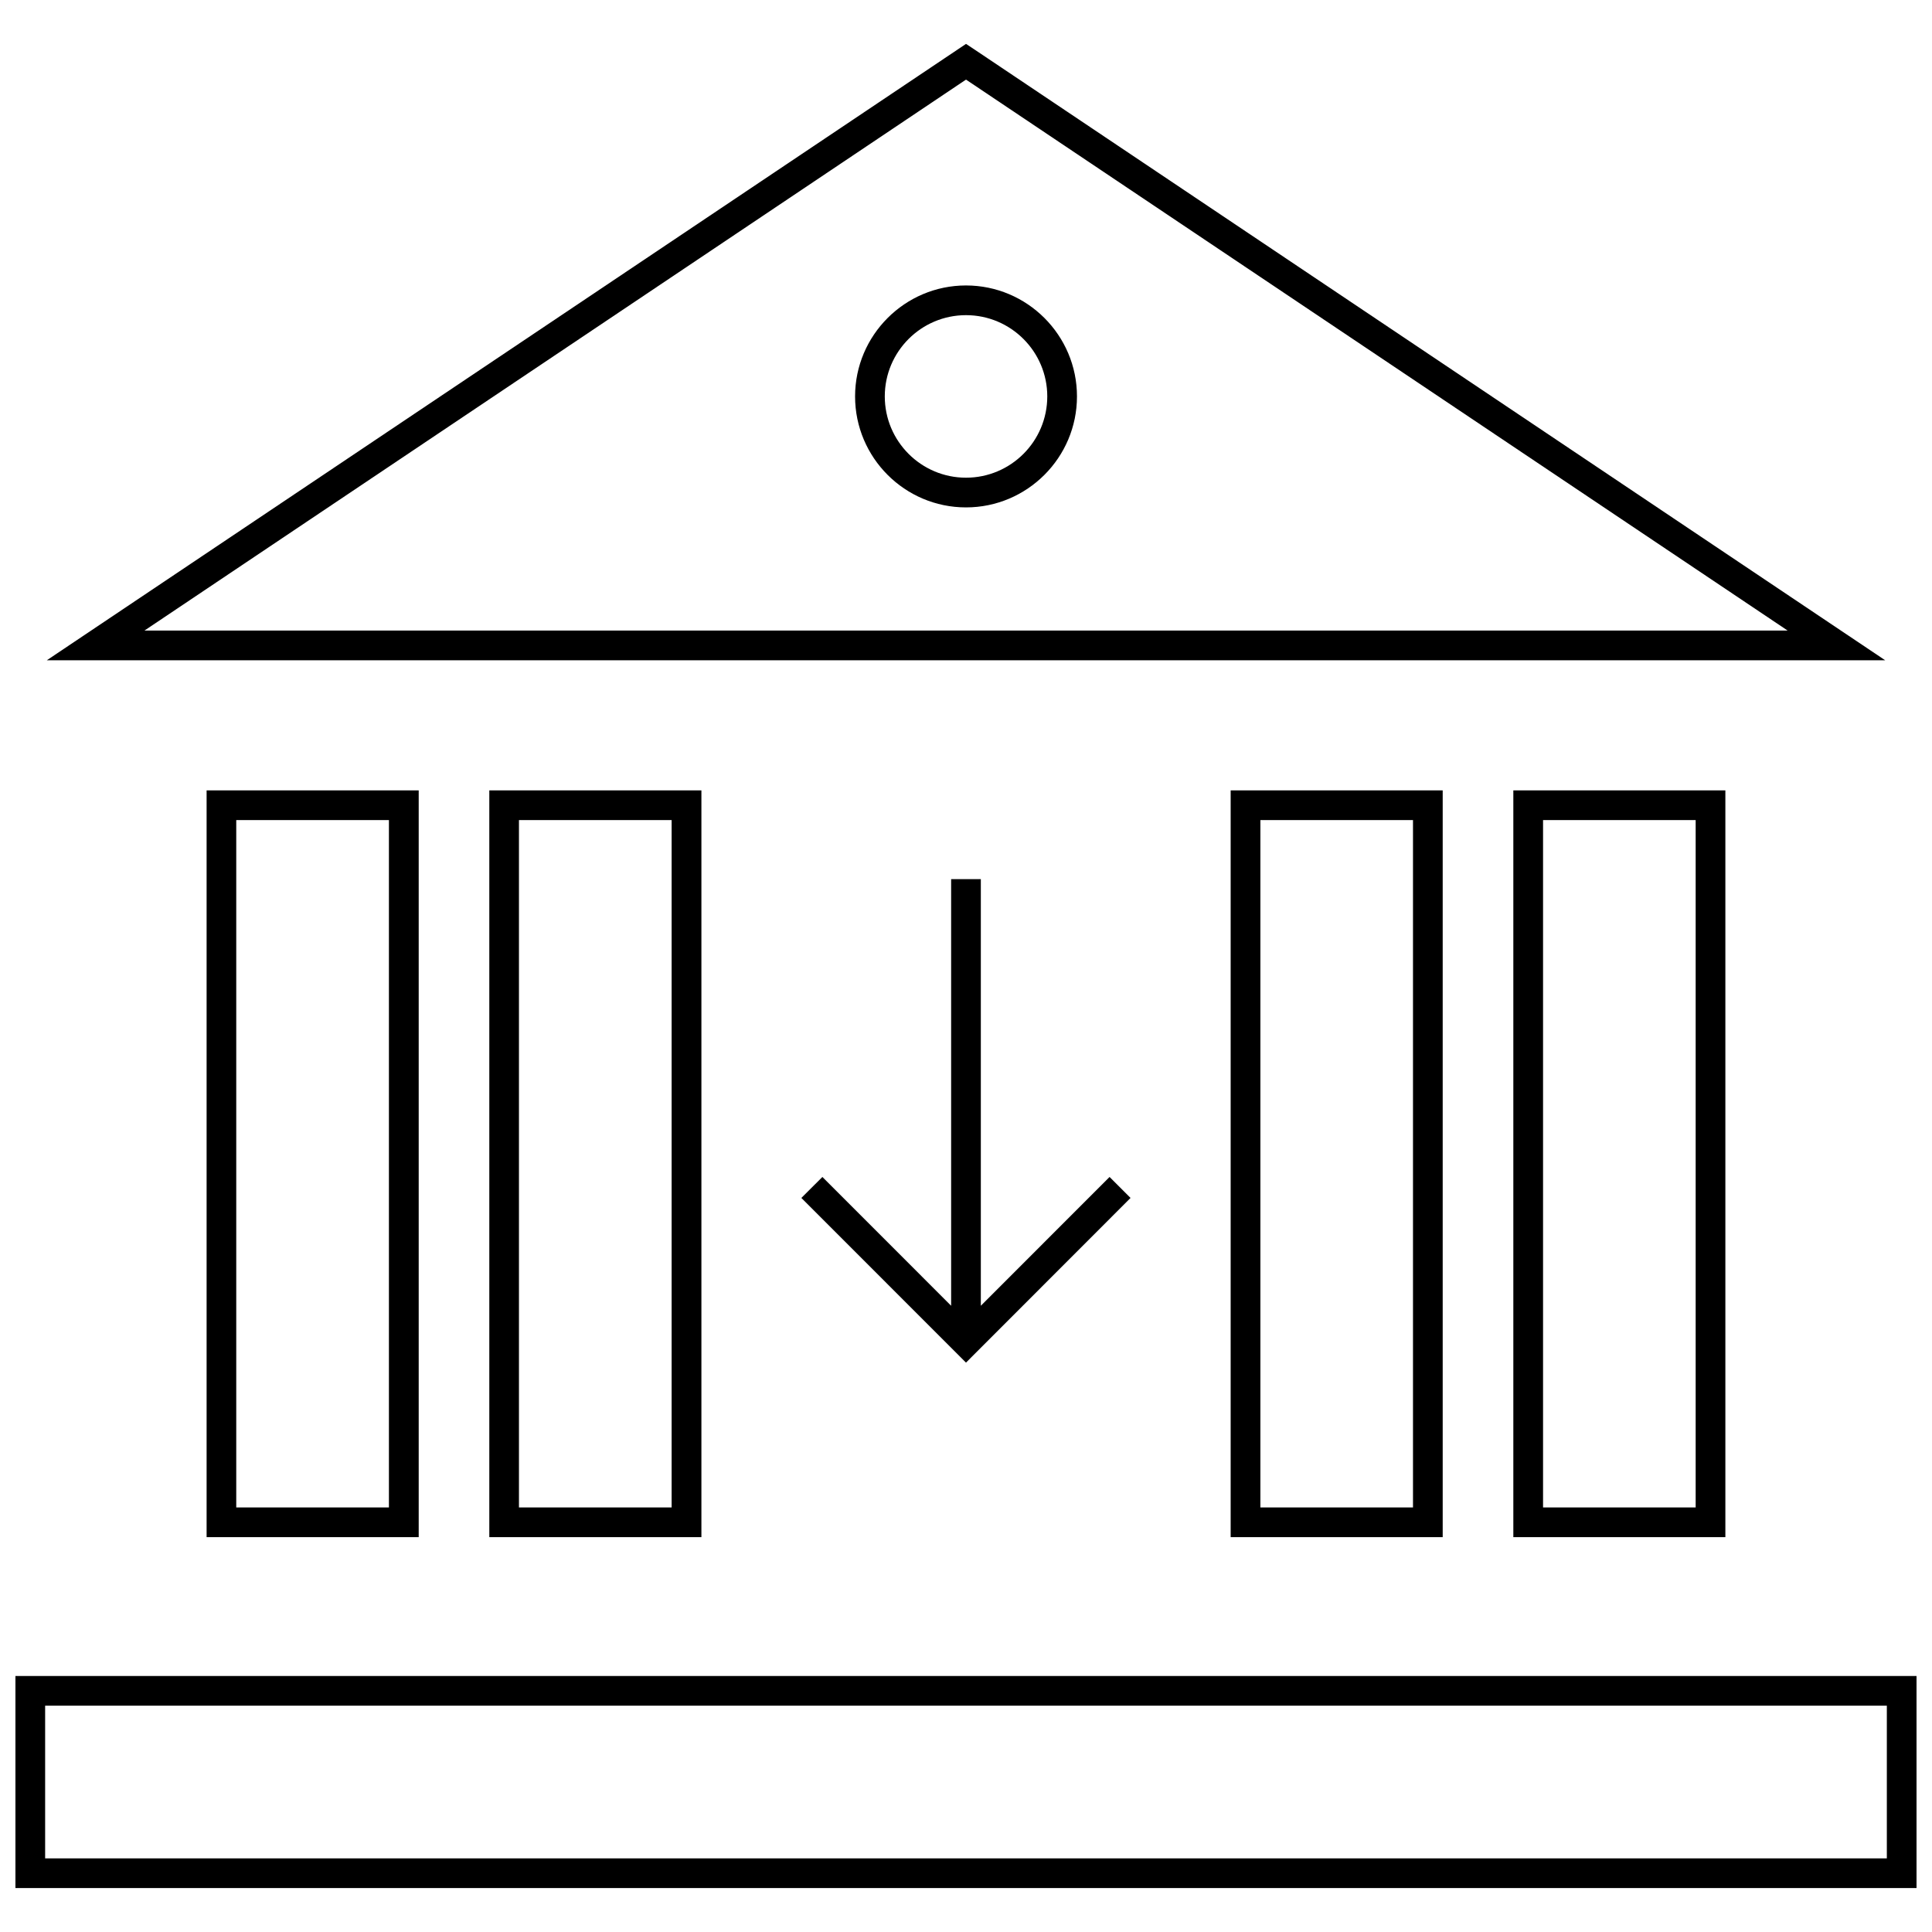 <?xml version="1.0" encoding="UTF-8"?>
<!-- Uploaded to: SVG Repo, www.svgrepo.com, Generator: SVG Repo Mixer Tools -->
<svg width="800px" height="800px" version="1.1" viewBox="144 144 512 512" xmlns="http://www.w3.org/2000/svg">
 <defs>
  <clipPath id="a">
   <path d="m148.09 588h503.81v57h-503.81z"/>
  </clipPath>
 </defs>
 <path d="m402.19 157.08-2.188-1.445-243.59 163.34h487.18zm-2.188 8.016 217.74 146.01h-435.46z"/>
 <path d="m400 219.65c-16.199 0-29.395 13.195-29.395 29.41s13.176 29.406 29.395 29.406c16.215 0 29.41-13.195 29.41-29.41s-13.195-29.406-29.41-29.406zm0 50.945c-11.871 0-21.523-9.652-21.523-21.539 0-11.887 9.652-21.535 21.523-21.535 11.887 0 21.539 9.652 21.539 21.539-0.004 11.883-9.652 21.535-21.539 21.535z"/>
 <g clip-path="url(#a)">
  <path d="m148.09 644.36h503.81v-56.207h-503.81zm7.871-48.336h488.07v40.461h-488.07z"/>
 </g>
 <path d="m254.96 551.36v-197.9h-56.207v197.9zm-48.352-190.03h40.461v182.16h-40.461z"/>
 <path d="m329.88 551.36v-197.9h-56.207v197.9zm-48.352-190.03h40.461v182.16h-40.461z"/>
 <path d="m526.33 551.36v-197.9h-56.191v197.9zm-48.316-190.03h40.445v182.16h-40.445z"/>
 <path d="m601.24 551.36v-197.9h-56.191v197.9zm-48.316-190.03h40.445v182.16h-40.445z"/>
 <path d="m396.06 376.98v113.06l-34.117-34.133-5.574 5.559 43.629 43.641 43.609-43.641-5.559-5.559-34.117 34.133v-113.06z"/>
</svg>